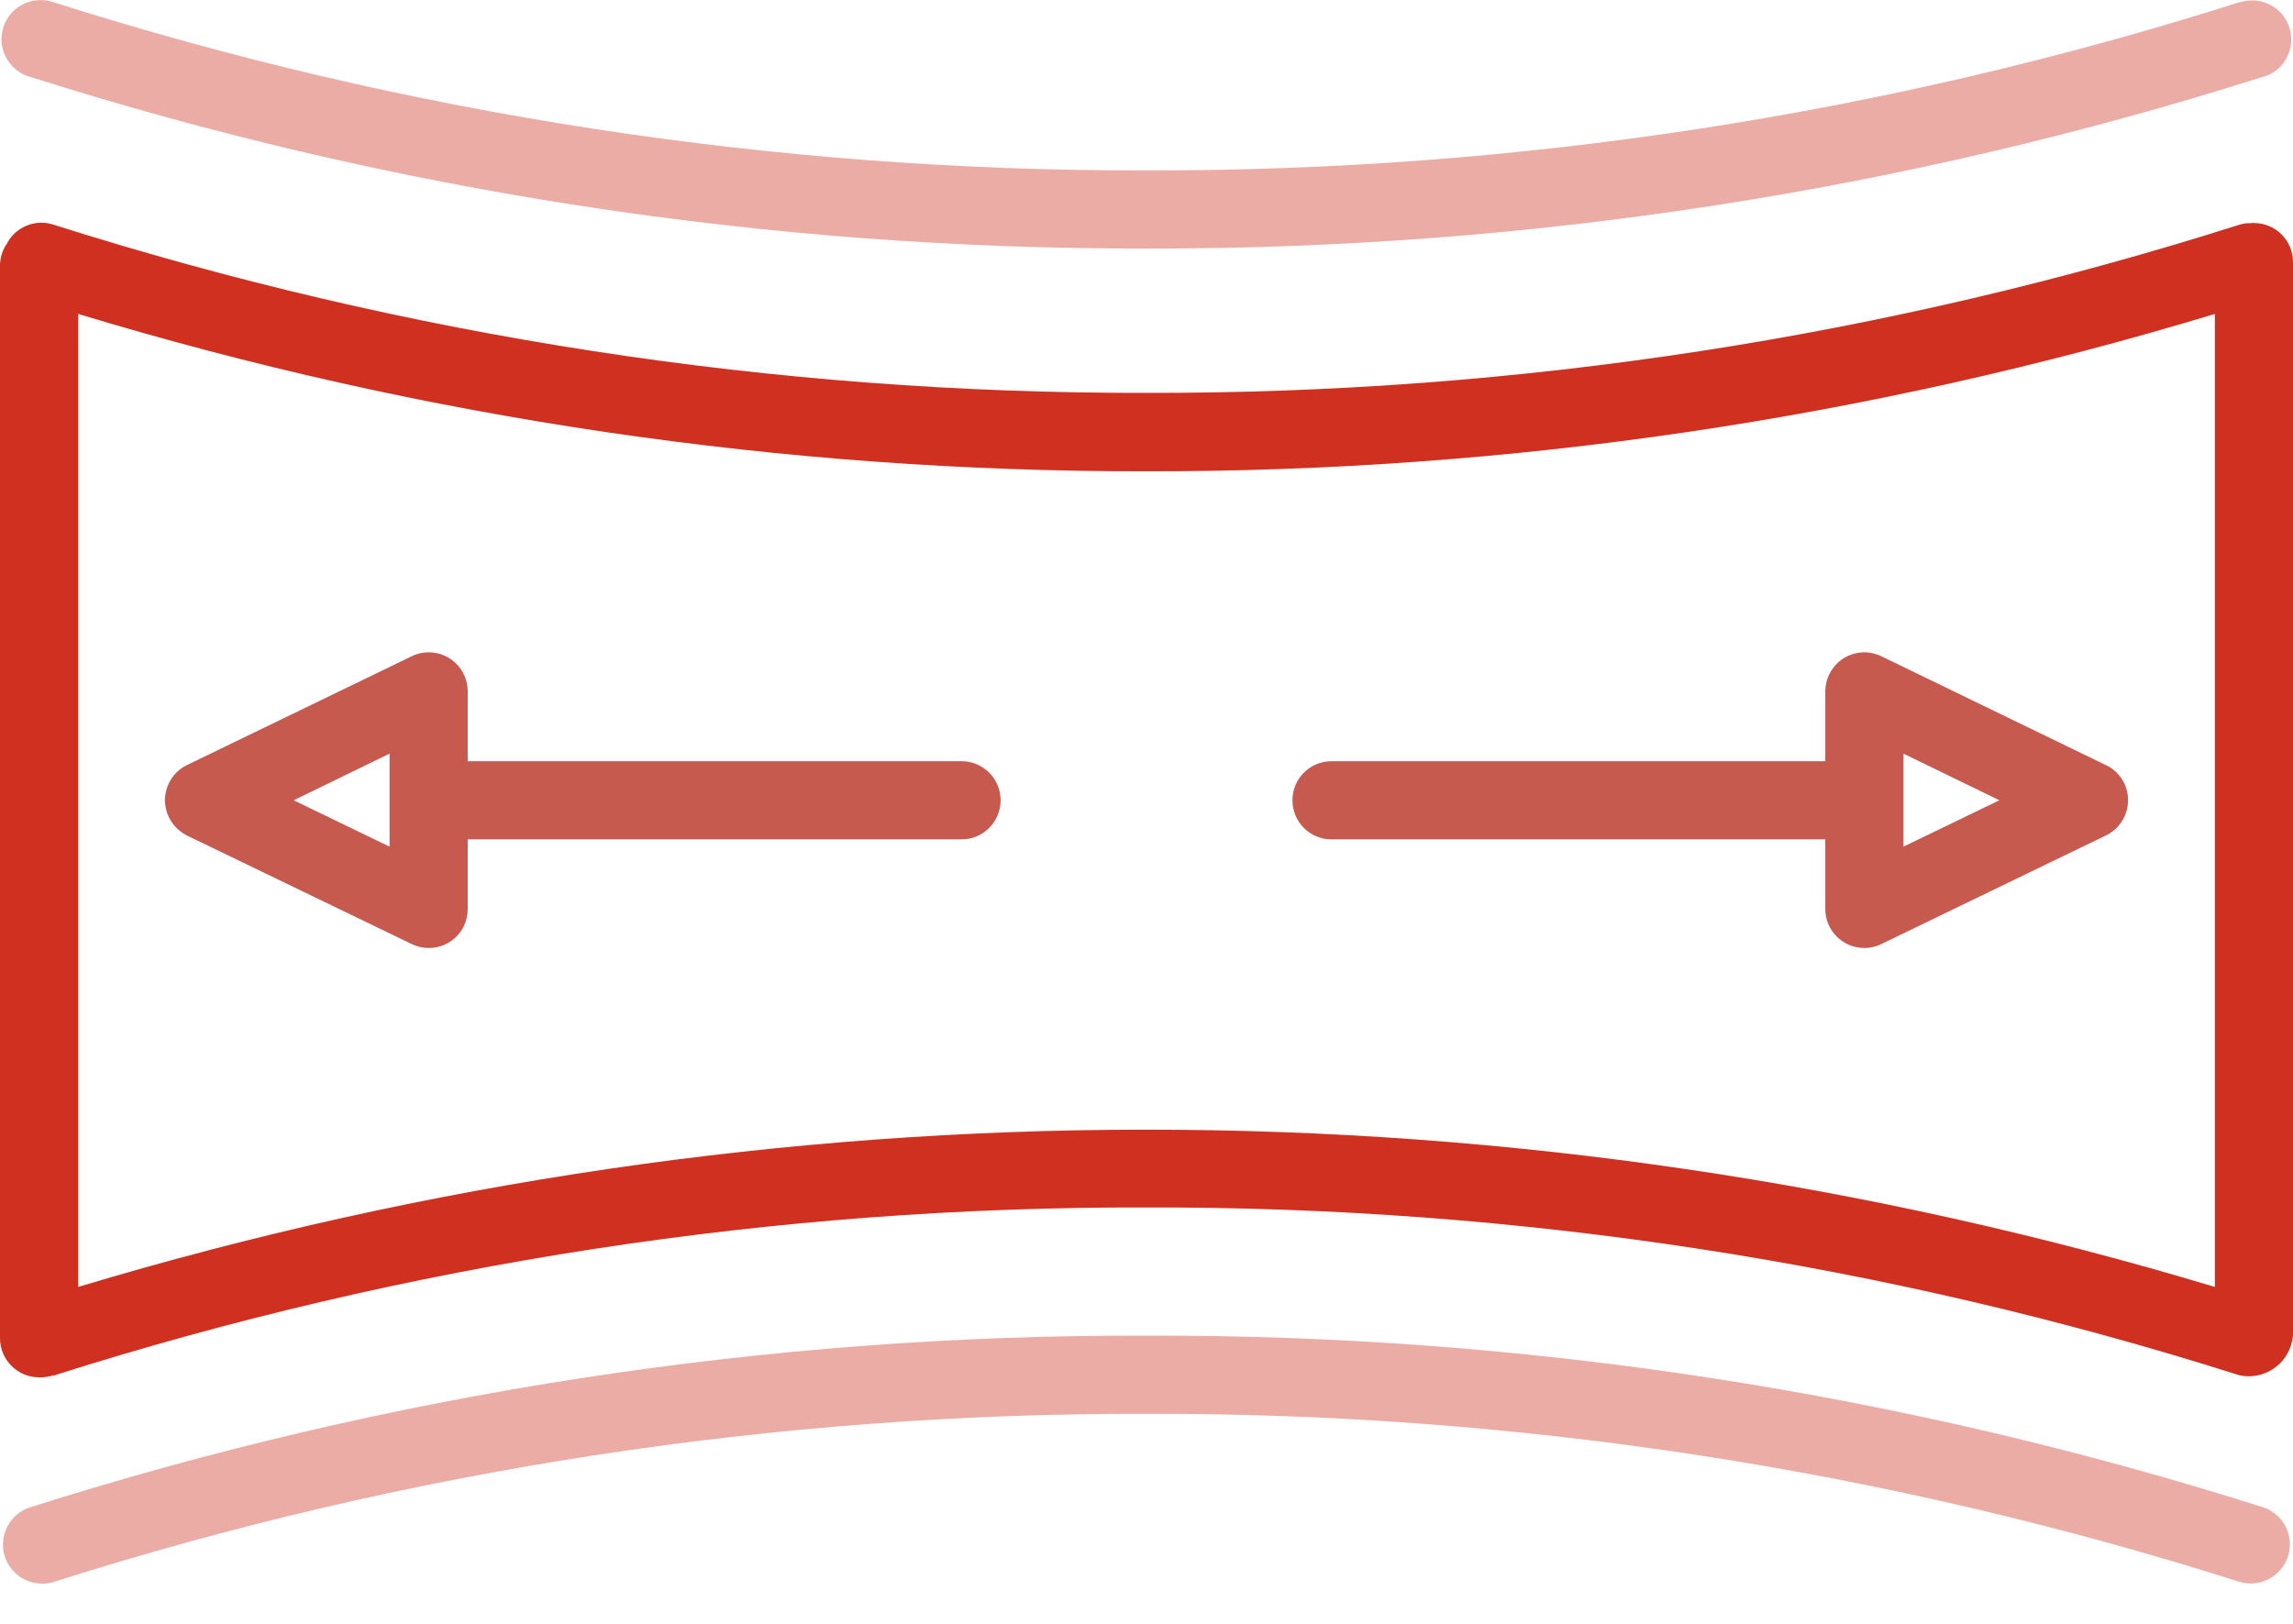 <svg width="48" height="34" viewBox="0 0 48 34" fill="none" xmlns="http://www.w3.org/2000/svg">
<g clip-path="url(#clip0_5154_1982)">
<path d="M47.182 4.67H47.138C47.138 4.67 47.105 4.675 47.089 4.675C47.062 4.675 47.04 4.675 47.013 4.675C46.986 4.681 46.958 4.686 46.931 4.691C46.914 4.697 46.904 4.697 46.887 4.702C39.486 7.059 31.762 8.242 23.994 8.226C16.233 8.242 8.515 7.053 1.113 4.702C0.736 4.582 0.322 4.751 0.142 5.106C0.049 5.237 0 5.401 0 5.564V28.021C0 28.468 0.365 28.839 0.818 28.839H0.884C0.955 28.833 1.031 28.822 1.102 28.801H1.124C8.52 26.45 16.238 25.261 23.994 25.282C31.756 25.261 39.474 26.444 46.876 28.795C47.373 28.904 47.869 28.588 47.978 28.091C47.989 28.042 48 27.988 48 27.939V5.488C48 5.035 47.635 4.67 47.182 4.67ZM46.364 26.946C31.778 22.555 16.222 22.555 1.636 26.946V6.573C8.885 8.771 16.424 9.879 23.994 9.868C31.576 9.879 39.109 8.771 46.364 6.573V26.946Z" fill="#CF3020"/>
<path d="M0.881 33.158C0.969 33.158 1.05 33.147 1.132 33.12C8.529 30.769 16.241 29.585 24.003 29.602C31.765 29.585 39.483 30.769 46.879 33.12C47.31 33.251 47.769 33.005 47.899 32.574C48.03 32.149 47.796 31.701 47.376 31.56C39.816 29.16 31.928 27.943 23.998 27.965C16.067 27.943 8.185 29.16 0.63 31.56C0.199 31.696 -0.035 32.16 0.101 32.591C0.21 32.929 0.527 33.158 0.881 33.158Z" fill="#ECACA6"/>
<path d="M47.383 1.604C39.823 4.009 31.93 5.22 23.994 5.204C16.063 5.22 8.175 4.009 0.615 1.604C0.604 1.598 0.599 1.598 0.588 1.598C0.163 1.451 -0.072 0.988 0.075 0.557C0.217 0.131 0.681 -0.098 1.112 0.044C8.514 2.4 16.232 3.584 23.994 3.568C31.761 3.584 39.484 2.4 46.886 0.044C46.886 0.044 46.903 0.044 46.908 0.044C47.344 -0.087 47.797 0.158 47.928 0.589C48.059 1.02 47.819 1.478 47.383 1.609V1.604Z" fill="#ECACA6"/>
<path d="M20.128 15.938H9.791V14.476C9.791 14.024 9.426 13.658 8.973 13.658C8.853 13.658 8.728 13.685 8.619 13.74L3.911 16.02C3.508 16.216 3.339 16.707 3.535 17.111C3.617 17.275 3.748 17.411 3.911 17.493L8.619 19.767C9.028 19.964 9.513 19.795 9.71 19.391C9.764 19.276 9.791 19.156 9.791 19.031V17.575H20.128C20.581 17.575 20.946 17.209 20.946 16.756C20.946 16.304 20.581 15.938 20.128 15.938ZM8.155 17.727L6.148 16.756L8.155 15.78V17.727Z" fill="#C75A4F"/>
<path d="M44.466 16.396C44.384 16.233 44.253 16.096 44.084 16.02L39.382 13.74C38.973 13.544 38.487 13.713 38.291 14.122C38.236 14.231 38.209 14.356 38.209 14.476V15.938H27.873C27.42 15.938 27.055 16.304 27.055 16.756C27.055 17.209 27.42 17.575 27.873 17.575H38.209V19.031C38.209 19.484 38.575 19.849 39.027 19.849C39.147 19.849 39.273 19.822 39.382 19.767L44.084 17.493C44.493 17.296 44.662 16.805 44.466 16.396ZM39.846 17.727V15.78L41.853 16.756L39.846 17.727Z" fill="#C75A4F"/>
</g>
<defs>
<clipPath id="clip0_5154_1982">
<rect width="48" height="33.158" fill="white"/>
</clipPath>
</defs>
</svg>
